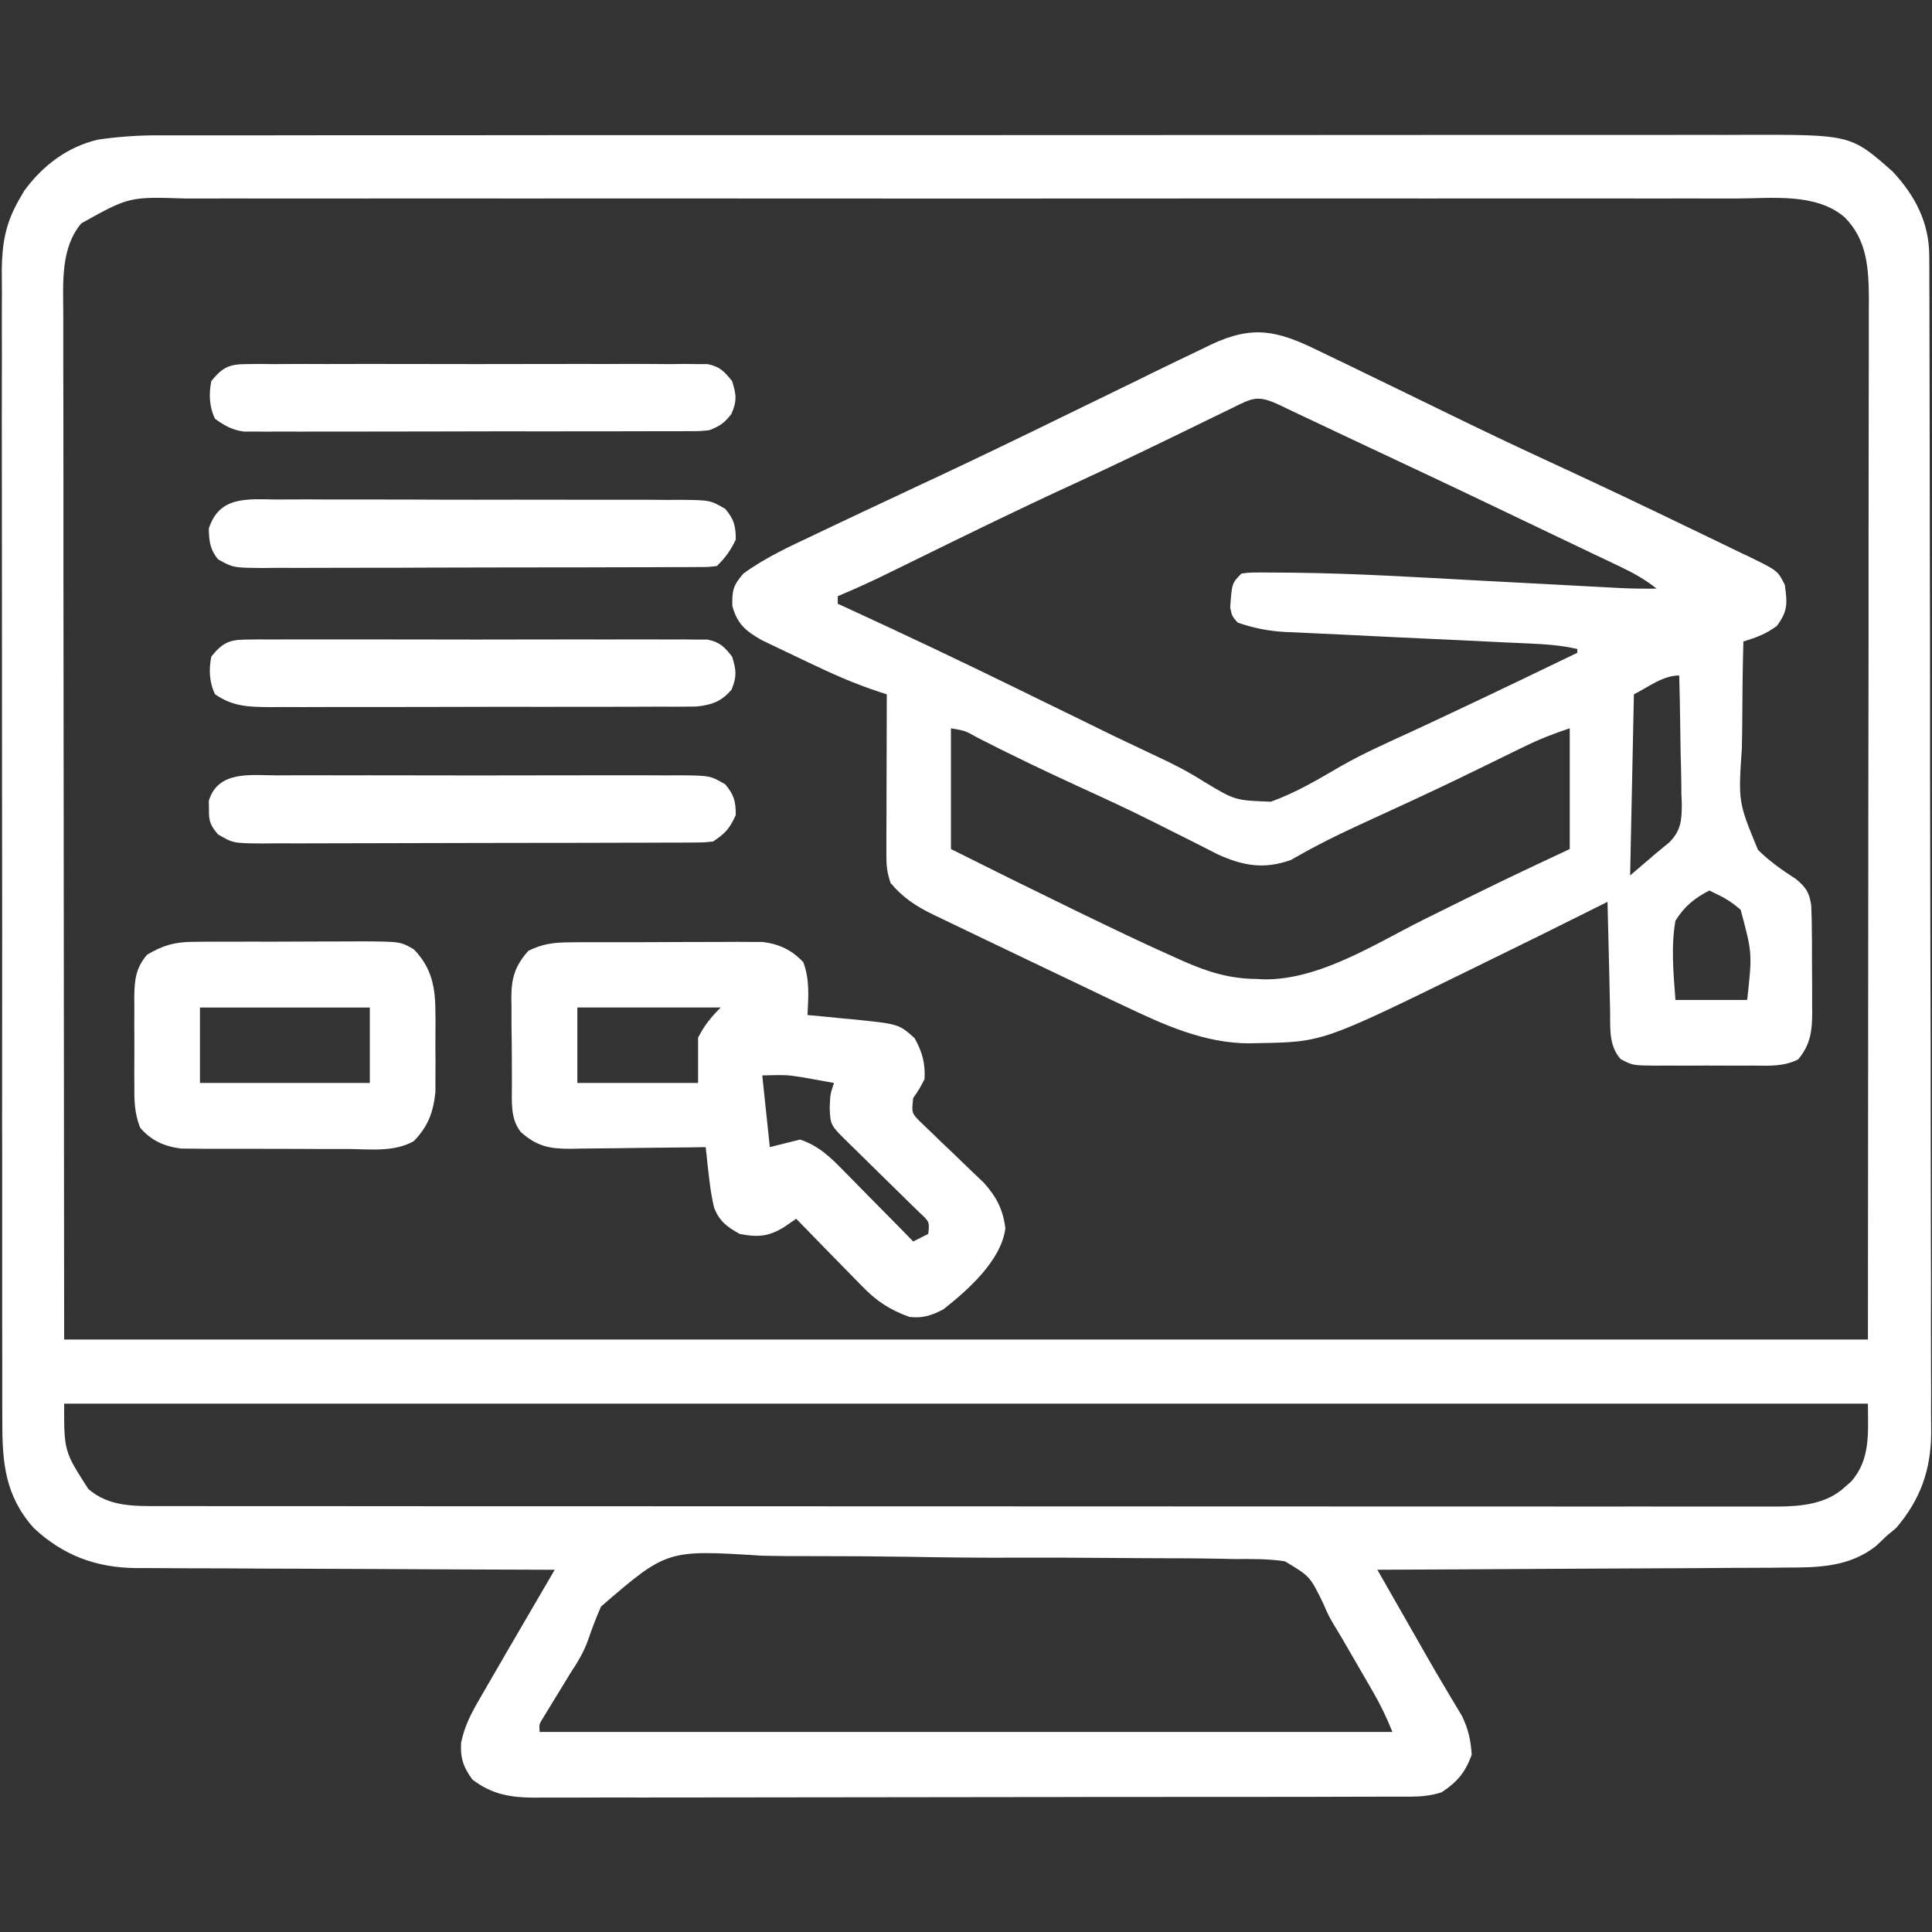 <svg width="24" height="24" viewBox="0 0 24 24" fill="none" xmlns="http://www.w3.org/2000/svg">
<rect x="0" y="0" width="24" height="24" fill="#333333" stroke="none"/>
<path d="M1.964 1.681C2.017 1.681 2.017 1.681 2.071 1.681C2.189 1.681 2.308 1.681 2.426 1.681C2.512 1.681 2.598 1.681 2.683 1.681C2.919 1.681 3.154 1.681 3.39 1.681C3.644 1.681 3.898 1.68 4.152 1.68C4.65 1.68 5.147 1.68 5.645 1.68C6.049 1.68 6.454 1.679 6.858 1.679C8.005 1.679 9.152 1.679 10.299 1.679C10.361 1.679 10.422 1.679 10.486 1.679C10.517 1.679 10.548 1.679 10.58 1.679C11.614 1.679 12.649 1.678 13.684 1.678C14.714 1.677 15.744 1.677 16.774 1.677C17.352 1.677 17.931 1.677 18.509 1.676C19.002 1.676 19.494 1.676 19.986 1.676C20.238 1.676 20.489 1.676 20.74 1.676C20.97 1.675 21.2 1.675 21.43 1.676C21.513 1.676 21.596 1.676 21.679 1.675C22.992 1.672 22.992 1.672 23.511 2.131C23.791 2.431 23.965 2.764 23.966 3.179C23.966 3.233 23.967 3.287 23.967 3.342C23.967 3.401 23.967 3.459 23.967 3.52C23.967 3.583 23.967 3.646 23.968 3.71C23.968 3.883 23.968 4.057 23.969 4.23C23.969 4.418 23.97 4.605 23.97 4.792C23.971 5.202 23.972 5.611 23.972 6.021C23.973 6.277 23.973 6.532 23.973 6.788C23.975 7.497 23.976 8.205 23.976 8.914C23.976 8.982 23.976 8.982 23.976 9.051C23.976 9.097 23.976 9.142 23.976 9.189C23.976 9.281 23.976 9.373 23.976 9.465C23.976 9.534 23.976 9.534 23.976 9.604C23.977 10.344 23.978 11.083 23.98 11.823C23.983 12.583 23.984 13.343 23.984 14.103C23.984 14.53 23.985 14.956 23.986 15.383C23.988 15.746 23.988 16.109 23.987 16.473C23.987 16.658 23.987 16.843 23.988 17.028C23.99 17.198 23.989 17.368 23.988 17.538C23.988 17.628 23.989 17.718 23.99 17.807C23.985 18.266 23.854 18.63 23.555 18.981C23.517 19.013 23.478 19.045 23.438 19.078C23.395 19.119 23.353 19.159 23.309 19.201C22.978 19.468 22.578 19.474 22.171 19.473C22.116 19.474 22.061 19.474 22.004 19.475C21.824 19.476 21.643 19.477 21.463 19.477C21.338 19.478 21.212 19.479 21.087 19.48C20.791 19.482 20.495 19.483 20.199 19.484C19.862 19.485 19.525 19.487 19.188 19.489C18.495 19.494 17.803 19.497 17.11 19.5C17.131 19.536 17.151 19.573 17.173 19.61C17.302 19.836 17.431 20.062 17.56 20.288C17.577 20.317 17.593 20.345 17.61 20.375C17.643 20.433 17.676 20.491 17.709 20.549C17.793 20.697 17.879 20.845 17.967 20.991C17.984 21.02 18.001 21.049 18.019 21.079C18.066 21.159 18.114 21.238 18.162 21.318C18.241 21.483 18.27 21.615 18.282 21.797C18.204 22.017 18.101 22.138 17.907 22.265C17.775 22.307 17.656 22.318 17.518 22.319C17.458 22.319 17.458 22.319 17.397 22.319C17.353 22.319 17.31 22.319 17.265 22.319C17.218 22.319 17.171 22.319 17.123 22.319C16.967 22.32 16.81 22.32 16.653 22.32C16.541 22.32 16.429 22.32 16.317 22.321C16.012 22.321 15.707 22.322 15.401 22.322C15.211 22.322 15.02 22.322 14.83 22.322C14.302 22.323 13.775 22.323 13.247 22.323C13.196 22.324 13.196 22.324 13.145 22.324C13.094 22.324 13.094 22.324 13.042 22.324C12.974 22.324 12.905 22.324 12.836 22.324C12.785 22.324 12.785 22.324 12.733 22.324C12.182 22.324 11.631 22.325 11.08 22.326C10.514 22.327 9.948 22.328 9.382 22.328C9.064 22.328 8.747 22.328 8.429 22.329C8.13 22.329 7.831 22.33 7.532 22.329C7.423 22.329 7.313 22.329 7.203 22.33C7.054 22.33 6.904 22.33 6.754 22.33C6.711 22.33 6.667 22.33 6.623 22.331C6.332 22.328 6.107 22.288 5.869 22.107C5.756 21.953 5.717 21.841 5.728 21.648C5.773 21.435 5.854 21.283 5.962 21.097C5.982 21.063 6.001 21.03 6.021 20.995C6.206 20.674 6.393 20.353 6.58 20.033C6.61 19.981 6.64 19.93 6.671 19.877C6.744 19.751 6.818 19.625 6.891 19.5C6.863 19.5 6.834 19.5 6.805 19.5C6.108 19.498 5.412 19.495 4.715 19.491C4.378 19.489 4.042 19.488 3.705 19.487C3.411 19.487 3.117 19.485 2.823 19.483C2.668 19.482 2.513 19.482 2.357 19.482C2.183 19.481 2.01 19.48 1.836 19.479C1.785 19.479 1.734 19.479 1.681 19.479C1.191 19.473 0.784 19.321 0.422 18.984C0.064 18.587 0.027 18.17 0.029 17.655C0.029 17.592 0.029 17.528 0.028 17.465C0.028 17.291 0.028 17.118 0.028 16.944C0.028 16.756 0.028 16.569 0.027 16.381C0.027 16.014 0.027 15.647 0.027 15.28C0.027 14.982 0.027 14.683 0.027 14.385C0.027 14.342 0.027 14.3 0.027 14.256C0.026 14.17 0.026 14.083 0.026 13.997C0.026 13.188 0.026 12.378 0.027 11.569C0.027 10.829 0.026 10.088 0.025 9.348C0.024 8.588 0.024 7.827 0.024 7.067C0.024 6.64 0.024 6.213 0.023 5.787C0.023 5.423 0.022 5.06 0.023 4.697C0.024 4.512 0.024 4.326 0.023 4.141C0.022 3.971 0.023 3.802 0.024 3.632C0.024 3.542 0.023 3.451 0.022 3.361C0.025 3.027 0.068 2.776 0.235 2.484C0.256 2.447 0.278 2.409 0.3 2.371C0.53 2.057 0.835 1.824 1.219 1.734C1.469 1.698 1.712 1.681 1.964 1.681ZM1.011 2.774C0.754 3.075 0.784 3.507 0.786 3.879C0.786 3.933 0.786 3.988 0.786 4.044C0.786 4.195 0.786 4.346 0.786 4.496C0.787 4.662 0.787 4.827 0.787 4.993C0.787 5.313 0.787 5.634 0.788 5.955C0.788 6.326 0.788 6.697 0.788 7.069C0.789 8.048 0.79 9.028 0.791 10.008C0.793 12.197 0.795 14.385 0.797 16.64C8.191 16.64 15.585 16.64 23.204 16.64C23.206 14.452 23.207 12.263 23.209 10.008C23.21 9.316 23.211 8.625 23.212 7.912C23.212 7.293 23.212 7.293 23.212 6.674C23.213 6.398 23.213 6.122 23.213 5.846C23.214 5.527 23.214 5.209 23.214 4.891C23.214 4.728 23.214 4.565 23.215 4.402C23.215 4.227 23.215 4.053 23.215 3.879C23.215 3.802 23.215 3.802 23.216 3.725C23.214 3.343 23.198 2.984 22.916 2.7C22.558 2.392 22.01 2.465 21.569 2.466C21.483 2.466 21.397 2.466 21.311 2.466C21.075 2.465 20.84 2.465 20.604 2.466C20.35 2.466 20.096 2.466 19.842 2.465C19.344 2.465 18.846 2.465 18.348 2.465C17.944 2.466 17.539 2.466 17.135 2.465C17.077 2.465 17.019 2.465 16.96 2.465C16.843 2.465 16.726 2.465 16.609 2.465C15.543 2.465 14.478 2.465 13.412 2.466C12.44 2.467 11.467 2.467 10.495 2.466C9.402 2.465 8.309 2.465 7.216 2.465C7.099 2.465 6.983 2.465 6.866 2.465C6.809 2.465 6.752 2.466 6.693 2.466C6.288 2.466 5.884 2.465 5.48 2.465C4.988 2.465 4.495 2.465 4.003 2.466C3.752 2.466 3.5 2.466 3.249 2.466C3.019 2.465 2.789 2.465 2.559 2.466C2.476 2.466 2.393 2.466 2.31 2.466C1.605 2.443 1.605 2.443 1.011 2.774ZM0.797 17.437C0.796 18.028 0.796 18.028 1.096 18.495C1.35 18.72 1.675 18.71 1.998 18.709C2.033 18.709 2.069 18.709 2.105 18.709C2.223 18.709 2.341 18.709 2.459 18.709C2.544 18.709 2.63 18.709 2.715 18.71C2.95 18.71 3.185 18.71 3.42 18.71C3.673 18.71 3.926 18.71 4.18 18.71C4.676 18.711 5.172 18.711 5.668 18.711C6.072 18.711 6.475 18.711 6.878 18.711C8.021 18.712 9.164 18.712 10.307 18.712C10.369 18.712 10.43 18.712 10.494 18.712C10.586 18.712 10.586 18.712 10.681 18.712C11.681 18.712 12.681 18.712 13.682 18.713C14.708 18.713 15.735 18.714 16.762 18.714C17.338 18.714 17.915 18.714 18.492 18.714C18.983 18.715 19.474 18.715 19.964 18.715C20.215 18.714 20.465 18.714 20.716 18.715C20.945 18.715 21.174 18.715 21.404 18.715C21.487 18.715 21.57 18.715 21.652 18.715C21.765 18.715 21.878 18.715 21.991 18.715C22.023 18.715 22.055 18.715 22.088 18.715C22.382 18.713 22.693 18.681 22.916 18.474C22.942 18.451 22.968 18.428 22.995 18.405C23.241 18.127 23.204 17.792 23.204 17.437C15.809 17.437 8.415 17.437 0.797 17.437ZM7.466 19.957C7.407 20.092 7.355 20.226 7.308 20.365C7.253 20.523 7.176 20.648 7.084 20.787C7.06 20.825 7.037 20.864 7.013 20.904C6.966 20.979 6.92 21.055 6.874 21.131C6.851 21.168 6.829 21.205 6.805 21.244C6.786 21.276 6.766 21.308 6.746 21.341C6.696 21.421 6.696 21.421 6.704 21.515C10.2 21.515 13.695 21.515 17.297 21.515C17.225 21.334 17.151 21.181 17.054 21.013C17.024 20.962 16.994 20.91 16.964 20.857C16.933 20.804 16.902 20.75 16.87 20.695C16.84 20.643 16.81 20.591 16.779 20.538C16.67 20.348 16.67 20.348 16.557 20.162C16.5 20.062 16.5 20.062 16.436 19.915C16.273 19.581 16.273 19.581 15.961 19.395C15.753 19.363 15.545 19.366 15.335 19.367C15.255 19.366 15.175 19.364 15.094 19.362C14.877 19.358 14.659 19.357 14.442 19.357C14.259 19.357 14.078 19.355 13.895 19.354C13.466 19.35 13.036 19.349 12.606 19.35C12.163 19.352 11.721 19.347 11.279 19.339C10.898 19.333 10.518 19.331 10.137 19.331C9.91 19.332 9.683 19.331 9.456 19.325C8.285 19.251 8.285 19.251 7.466 19.957Z" fill="white"/>
<path d="M16.377 4.356C16.43 4.381 16.482 4.406 16.535 4.432C16.68 4.501 16.825 4.571 16.969 4.642C17.099 4.705 17.229 4.768 17.359 4.831C17.603 4.95 17.847 5.068 18.09 5.187C18.504 5.389 18.919 5.585 19.336 5.777C19.88 6.028 20.42 6.285 20.958 6.545C21.05 6.59 21.143 6.634 21.235 6.678C21.364 6.74 21.494 6.803 21.623 6.866C21.662 6.884 21.702 6.903 21.742 6.922C22.084 7.09 22.084 7.09 22.172 7.266C22.202 7.497 22.212 7.587 22.073 7.775C21.935 7.877 21.819 7.919 21.657 7.969C21.648 8.299 21.644 8.629 21.643 8.959C21.642 9.071 21.641 9.183 21.638 9.295C21.593 9.963 21.593 9.963 21.838 10.557C21.983 10.701 22.142 10.811 22.313 10.922C22.436 11.024 22.478 11.091 22.5 11.25C22.505 11.37 22.508 11.489 22.508 11.609C22.509 11.643 22.509 11.678 22.509 11.713C22.509 11.786 22.509 11.859 22.509 11.932C22.509 12.043 22.51 12.155 22.511 12.266C22.511 12.337 22.511 12.408 22.511 12.479C22.512 12.512 22.512 12.545 22.512 12.579C22.511 12.812 22.489 12.982 22.335 13.162C22.153 13.251 21.976 13.239 21.777 13.237C21.734 13.238 21.691 13.238 21.646 13.238C21.556 13.238 21.465 13.238 21.374 13.237C21.235 13.236 21.096 13.237 20.958 13.238C20.869 13.238 20.781 13.238 20.693 13.237C20.651 13.238 20.61 13.238 20.567 13.238C20.281 13.235 20.281 13.235 20.132 13.156C19.978 12.982 20.006 12.763 20.001 12.544C20 12.506 19.999 12.468 19.998 12.428C19.995 12.306 19.992 12.184 19.99 12.061C19.988 11.979 19.986 11.896 19.984 11.813C19.979 11.61 19.974 11.406 19.969 11.203C19.925 11.225 19.881 11.247 19.835 11.27C19.381 11.498 18.925 11.723 18.468 11.946C18.395 11.982 18.322 12.018 18.248 12.054C16.431 12.944 16.431 12.944 15.639 12.958C15.579 12.96 15.579 12.96 15.518 12.961C14.957 12.959 14.456 12.73 13.957 12.492C13.903 12.467 13.849 12.441 13.793 12.415C13.638 12.341 13.482 12.267 13.327 12.192C13.21 12.136 13.092 12.08 12.975 12.024C12.757 11.92 12.539 11.816 12.321 11.711C12.235 11.669 12.148 11.628 12.062 11.587C11.939 11.528 11.817 11.469 11.694 11.41C11.658 11.392 11.621 11.375 11.583 11.357C11.374 11.254 11.216 11.15 11.063 10.969C11.018 10.834 11.01 10.75 11.011 10.61C11.011 10.566 11.011 10.522 11.011 10.476C11.011 10.429 11.011 10.381 11.011 10.332C11.011 10.284 11.012 10.235 11.012 10.185C11.012 10.029 11.012 9.873 11.013 9.718C11.013 9.612 11.014 9.507 11.014 9.401C11.014 9.142 11.015 8.884 11.016 8.625C10.989 8.616 10.962 8.608 10.935 8.599C10.621 8.497 10.329 8.367 10.032 8.224C9.946 8.182 9.86 8.142 9.774 8.101C9.72 8.075 9.665 8.049 9.609 8.022C9.56 7.998 9.51 7.974 9.459 7.95C9.26 7.836 9.158 7.75 9.097 7.526C9.094 7.331 9.108 7.271 9.235 7.125C9.508 6.926 9.815 6.785 10.12 6.642C10.17 6.617 10.221 6.593 10.273 6.569C10.564 6.43 10.856 6.293 11.149 6.156C11.245 6.111 11.342 6.065 11.438 6.02C11.505 5.989 11.571 5.958 11.638 5.927C12.159 5.682 12.678 5.432 13.195 5.179C13.497 5.031 13.799 4.884 14.101 4.738C14.199 4.69 14.297 4.641 14.396 4.593C14.564 4.511 14.732 4.431 14.901 4.35C14.948 4.327 14.996 4.304 15.045 4.28C15.566 4.035 15.871 4.107 16.377 4.356ZM15.293 5.075C15.225 5.108 15.157 5.141 15.089 5.174C15.035 5.2 15.035 5.2 14.98 5.227C14.433 5.495 13.885 5.76 13.331 6.015C12.675 6.316 12.028 6.633 11.38 6.951C11.34 6.971 11.3 6.99 11.258 7.011C11.183 7.048 11.107 7.085 11.031 7.122C10.826 7.223 10.618 7.318 10.407 7.406C10.407 7.437 10.407 7.468 10.407 7.5C10.436 7.513 10.466 7.527 10.497 7.541C11.234 7.879 11.966 8.227 12.695 8.584C12.736 8.604 12.778 8.625 12.821 8.646C12.984 8.725 13.148 8.805 13.311 8.885C13.837 9.144 13.837 9.144 14.368 9.395C14.571 9.488 14.762 9.587 14.951 9.707C15.342 9.943 15.342 9.943 15.786 9.959C16.096 9.849 16.375 9.682 16.658 9.517C16.937 9.358 17.231 9.228 17.523 9.094C17.692 9.016 17.862 8.936 18.031 8.856C18.08 8.833 18.08 8.833 18.131 8.809C18.62 8.579 19.107 8.344 19.594 8.109C19.594 8.094 19.594 8.078 19.594 8.062C19.398 8.017 19.204 8.003 19.003 7.994C18.95 7.992 18.95 7.992 18.896 7.989C18.82 7.986 18.744 7.982 18.668 7.979C18.547 7.973 18.427 7.967 18.306 7.961C17.963 7.945 17.62 7.929 17.278 7.913C17.068 7.903 16.858 7.893 16.648 7.882C16.568 7.879 16.488 7.875 16.408 7.871C16.296 7.866 16.184 7.861 16.073 7.855C16.024 7.853 16.024 7.853 15.974 7.851C15.76 7.84 15.577 7.804 15.375 7.734C15.305 7.655 15.305 7.655 15.282 7.547C15.303 7.245 15.303 7.245 15.422 7.125C15.51 7.113 15.51 7.113 15.621 7.112C15.685 7.112 15.685 7.112 15.75 7.112C15.822 7.113 15.822 7.113 15.895 7.113C15.946 7.113 15.997 7.114 16.049 7.114C16.825 7.122 17.6 7.17 18.375 7.212C18.711 7.23 19.047 7.247 19.382 7.265C19.499 7.271 19.615 7.278 19.731 7.284C19.802 7.288 19.873 7.291 19.944 7.295C20.006 7.299 20.067 7.302 20.131 7.305C20.28 7.312 20.429 7.314 20.579 7.312C20.438 7.2 20.296 7.12 20.134 7.043C20.083 7.019 20.032 6.994 19.98 6.969C19.925 6.943 19.87 6.917 19.814 6.891C19.756 6.863 19.699 6.836 19.641 6.808C19.524 6.752 19.408 6.697 19.291 6.641C19.146 6.572 19.002 6.503 18.858 6.434C18.156 6.097 17.452 5.765 16.747 5.435C16.574 5.354 16.402 5.272 16.229 5.19C16.174 5.164 16.174 5.164 16.118 5.138C16.047 5.104 15.976 5.07 15.905 5.036C15.621 4.902 15.566 4.94 15.293 5.075ZM20.297 8.625C20.282 9.367 20.266 10.11 20.25 10.875C20.359 10.782 20.467 10.689 20.579 10.594C20.631 10.551 20.684 10.508 20.738 10.463C20.882 10.316 20.892 10.189 20.892 9.988C20.89 9.947 20.889 9.906 20.887 9.865C20.887 9.822 20.887 9.78 20.886 9.736C20.884 9.602 20.881 9.468 20.877 9.334C20.876 9.243 20.875 9.151 20.873 9.06C20.87 8.837 20.866 8.614 20.86 8.391C20.657 8.391 20.479 8.534 20.297 8.625ZM11.813 9.047C11.813 9.542 11.813 10.037 11.813 10.547C12.317 10.8 12.823 11.05 13.331 11.297C13.381 11.321 13.381 11.321 13.432 11.346C13.823 11.535 14.214 11.724 14.611 11.9C14.643 11.915 14.675 11.929 14.707 11.943C15.013 12.077 15.275 12.158 15.61 12.161C15.657 12.163 15.657 12.163 15.704 12.166C16.395 12.173 17.087 11.722 17.687 11.423C17.86 11.337 18.034 11.251 18.208 11.165C18.271 11.134 18.271 11.134 18.335 11.103C18.721 10.912 19.11 10.729 19.5 10.547C19.5 10.052 19.5 9.557 19.5 9.047C19.299 9.114 19.128 9.18 18.941 9.272C18.887 9.298 18.833 9.324 18.778 9.351C18.735 9.372 18.735 9.372 18.692 9.393C18.541 9.468 18.389 9.541 18.237 9.615C18.19 9.637 18.19 9.637 18.143 9.661C17.762 9.845 17.378 10.022 16.993 10.198C16.771 10.3 16.551 10.402 16.336 10.517C16.291 10.541 16.291 10.541 16.246 10.565C16.175 10.604 16.105 10.644 16.034 10.684C15.702 10.801 15.443 10.757 15.125 10.612C15.015 10.557 14.905 10.501 14.795 10.444C14.705 10.399 14.615 10.354 14.525 10.309C14.463 10.278 14.402 10.247 14.34 10.216C14.022 10.056 13.698 9.907 13.374 9.759C12.962 9.569 12.552 9.374 12.148 9.166C11.989 9.077 11.989 9.077 11.813 9.047ZM21.235 11.062C21.047 11.159 20.926 11.258 20.813 11.437C20.756 11.761 20.789 12.096 20.813 12.422C21.107 12.422 21.401 12.422 21.704 12.422C21.768 11.842 21.768 11.842 21.623 11.301C21.528 11.22 21.442 11.161 21.329 11.109C21.298 11.094 21.267 11.078 21.235 11.062Z" fill="white"/>
<path d="M7.077 11.706C7.133 11.705 7.188 11.705 7.245 11.704C7.305 11.704 7.364 11.704 7.425 11.704C7.487 11.704 7.548 11.704 7.611 11.704C7.741 11.704 7.871 11.704 8.001 11.704C8.167 11.704 8.333 11.703 8.499 11.702C8.657 11.701 8.816 11.701 8.975 11.701C9.064 11.701 9.064 11.701 9.155 11.7C9.21 11.7 9.266 11.701 9.323 11.701C9.396 11.701 9.396 11.701 9.471 11.701C9.678 11.727 9.836 11.8 9.979 11.953C10.06 12.169 10.042 12.381 10.031 12.609C10.092 12.615 10.152 12.62 10.215 12.626C10.295 12.634 10.376 12.642 10.456 12.65C10.496 12.654 10.536 12.658 10.577 12.661C11.165 12.72 11.165 12.72 11.361 12.896C11.457 13.066 11.496 13.211 11.485 13.406C11.417 13.535 11.417 13.535 11.344 13.64C11.324 13.827 11.324 13.827 11.432 13.935C11.472 13.974 11.513 14.012 11.554 14.052C11.62 14.116 11.62 14.116 11.687 14.181C11.734 14.225 11.78 14.27 11.827 14.314C11.918 14.401 12.009 14.488 12.099 14.576C12.14 14.615 12.18 14.653 12.222 14.693C12.378 14.868 12.46 15.024 12.489 15.258C12.44 15.655 12.026 16.024 11.719 16.265C11.575 16.341 11.46 16.379 11.297 16.359C11.049 16.27 10.884 16.16 10.701 15.969C10.678 15.945 10.654 15.921 10.63 15.897C10.556 15.822 10.483 15.746 10.409 15.671C10.359 15.619 10.309 15.568 10.258 15.517C10.135 15.392 10.013 15.266 9.891 15.14C9.847 15.171 9.803 15.201 9.757 15.232C9.559 15.361 9.417 15.374 9.188 15.328C9.03 15.239 8.936 15.172 8.87 14.999C8.827 14.819 8.809 14.637 8.788 14.453C8.784 14.415 8.78 14.377 8.776 14.338C8.772 14.309 8.769 14.28 8.766 14.25C8.706 14.251 8.647 14.252 8.585 14.253C8.364 14.256 8.142 14.258 7.92 14.26C7.824 14.261 7.728 14.262 7.633 14.264C7.495 14.266 7.357 14.267 7.219 14.268C7.176 14.269 7.133 14.27 7.089 14.271C6.829 14.271 6.672 14.243 6.469 14.062C6.336 13.893 6.36 13.682 6.359 13.477C6.359 13.438 6.359 13.399 6.359 13.36C6.358 13.278 6.358 13.197 6.358 13.115C6.358 12.991 6.356 12.867 6.354 12.742C6.354 12.663 6.354 12.584 6.354 12.504C6.353 12.467 6.352 12.43 6.352 12.392C6.354 12.148 6.395 12.002 6.563 11.812C6.738 11.724 6.882 11.707 7.077 11.706ZM7.172 12.515C7.172 12.825 7.172 13.134 7.172 13.453C7.667 13.453 8.162 13.453 8.672 13.453C8.672 13.267 8.672 13.082 8.672 12.89C8.753 12.733 8.83 12.639 8.953 12.515C8.366 12.515 7.778 12.515 7.172 12.515ZM9.469 13.359C9.5 13.653 9.531 13.947 9.563 14.25C9.686 14.219 9.81 14.188 9.938 14.156C10.171 14.232 10.325 14.384 10.492 14.556C10.517 14.581 10.542 14.606 10.567 14.632C10.645 14.71 10.722 14.789 10.799 14.868C10.852 14.921 10.905 14.975 10.958 15.029C11.087 15.159 11.216 15.29 11.344 15.422C11.406 15.391 11.468 15.36 11.531 15.328C11.547 15.178 11.547 15.178 11.425 15.065C11.376 15.017 11.326 14.968 11.277 14.921C11.251 14.895 11.225 14.869 11.198 14.843C11.115 14.761 11.032 14.68 10.948 14.598C10.865 14.517 10.782 14.435 10.699 14.353C10.647 14.303 10.596 14.252 10.544 14.201C10.315 13.977 10.315 13.977 10.307 13.761C10.313 13.594 10.313 13.594 10.36 13.453C10.273 13.437 10.186 13.421 10.099 13.406C10.05 13.397 10.002 13.389 9.952 13.38C9.769 13.352 9.769 13.352 9.469 13.359Z" fill="white"/>
<path d="M2.399 11.7C2.456 11.699 2.512 11.699 2.57 11.698C2.63 11.698 2.69 11.698 2.752 11.698C2.815 11.698 2.879 11.698 2.942 11.698C3.073 11.697 3.205 11.697 3.337 11.698C3.505 11.698 3.673 11.697 3.842 11.696C3.972 11.695 4.102 11.695 4.232 11.695C4.324 11.695 4.416 11.695 4.508 11.694C4.974 11.697 4.974 11.697 5.141 11.793C5.367 12.027 5.408 12.266 5.409 12.583C5.409 12.615 5.41 12.647 5.41 12.68C5.41 12.747 5.41 12.815 5.409 12.882C5.408 12.984 5.409 13.086 5.41 13.188C5.41 13.254 5.41 13.32 5.409 13.386C5.409 13.445 5.409 13.504 5.409 13.565C5.382 13.818 5.319 13.991 5.141 14.175C4.899 14.314 4.595 14.276 4.326 14.273C4.263 14.273 4.2 14.273 4.137 14.273C4.005 14.274 3.873 14.273 3.741 14.272C3.573 14.271 3.405 14.271 3.236 14.271C3.106 14.271 2.976 14.271 2.846 14.271C2.754 14.27 2.662 14.271 2.57 14.271C2.514 14.27 2.457 14.27 2.399 14.269C2.35 14.269 2.301 14.268 2.25 14.268C2.039 14.241 1.88 14.17 1.741 14.009C1.669 13.829 1.667 13.661 1.669 13.471C1.669 13.432 1.669 13.393 1.668 13.354C1.668 13.272 1.669 13.191 1.669 13.109C1.67 12.985 1.669 12.86 1.668 12.736C1.668 12.657 1.669 12.577 1.669 12.498C1.669 12.461 1.668 12.424 1.668 12.386C1.671 12.171 1.686 12.024 1.828 11.859C2.025 11.743 2.171 11.701 2.399 11.7ZM2.484 12.516C2.484 12.825 2.484 13.134 2.484 13.453C3.18 13.453 3.877 13.453 4.594 13.453C4.594 13.144 4.594 12.834 4.594 12.516C3.898 12.516 3.202 12.516 2.484 12.516Z" fill="white"/>
<path d="M3.433 9.632C3.491 9.632 3.549 9.632 3.609 9.631C3.768 9.63 3.928 9.631 4.087 9.631C4.254 9.632 4.42 9.631 4.587 9.631C4.867 9.631 5.147 9.631 5.428 9.632C5.751 9.633 6.075 9.633 6.398 9.632C6.676 9.631 6.954 9.631 7.233 9.631C7.399 9.631 7.564 9.631 7.73 9.631C7.916 9.63 8.101 9.631 8.286 9.632C8.368 9.632 8.368 9.632 8.452 9.631C8.822 9.635 8.822 9.635 9.009 9.743C9.119 9.874 9.14 9.955 9.14 10.125C9.065 10.291 9.012 10.351 8.859 10.453C8.749 10.465 8.749 10.465 8.616 10.466C8.541 10.466 8.541 10.466 8.464 10.467C8.408 10.467 8.353 10.467 8.296 10.467C8.238 10.467 8.18 10.467 8.12 10.468C7.96 10.469 7.801 10.469 7.641 10.469C7.508 10.469 7.375 10.469 7.241 10.47C6.927 10.47 6.612 10.471 6.298 10.471C5.974 10.471 5.649 10.472 5.325 10.473C5.047 10.474 4.768 10.475 4.49 10.475C4.323 10.475 4.157 10.475 3.991 10.476C3.805 10.477 3.62 10.477 3.434 10.476C3.379 10.477 3.324 10.477 3.268 10.478C2.896 10.475 2.896 10.475 2.708 10.365C2.613 10.252 2.593 10.201 2.596 10.055C2.595 10.02 2.594 9.984 2.594 9.948C2.707 9.57 3.116 9.63 3.433 9.632Z" fill="white"/>
<path d="M3.433 6.205C3.491 6.205 3.549 6.204 3.609 6.204C3.768 6.203 3.928 6.204 4.087 6.205C4.254 6.205 4.42 6.205 4.587 6.205C4.867 6.205 5.147 6.205 5.428 6.207C5.751 6.208 6.075 6.208 6.398 6.207C6.71 6.207 7.021 6.207 7.333 6.208C7.466 6.208 7.598 6.208 7.73 6.208C7.916 6.207 8.101 6.208 8.286 6.21C8.368 6.209 8.368 6.209 8.452 6.209C8.822 6.213 8.822 6.213 9.009 6.321C9.119 6.452 9.14 6.533 9.14 6.703C9.076 6.838 9.012 6.926 8.906 7.031C8.801 7.044 8.801 7.044 8.667 7.044C8.616 7.044 8.566 7.045 8.513 7.045C8.457 7.045 8.402 7.045 8.344 7.045C8.286 7.045 8.227 7.046 8.166 7.046C8.005 7.047 7.844 7.047 7.683 7.047C7.549 7.047 7.414 7.048 7.28 7.048C6.963 7.049 6.646 7.049 6.328 7.049C6.001 7.049 5.674 7.05 5.347 7.051C5.066 7.053 4.785 7.053 4.504 7.053C4.337 7.053 4.169 7.053 4.001 7.054C3.814 7.055 3.627 7.055 3.439 7.054C3.384 7.055 3.328 7.055 3.271 7.056C2.898 7.053 2.898 7.053 2.708 6.948C2.609 6.824 2.597 6.725 2.594 6.567C2.723 6.159 3.072 6.201 3.433 6.205Z" fill="white"/>
<path d="M3.065 4.523C3.117 4.522 3.168 4.522 3.221 4.521C3.305 4.522 3.305 4.522 3.391 4.523C3.45 4.522 3.509 4.522 3.57 4.522C3.732 4.521 3.894 4.521 4.056 4.522C4.226 4.522 4.396 4.522 4.565 4.521C4.85 4.521 5.135 4.521 5.42 4.522C5.75 4.523 6.079 4.523 6.408 4.522C6.691 4.521 6.974 4.521 7.257 4.521C7.426 4.522 7.595 4.522 7.764 4.521C7.952 4.521 8.141 4.521 8.329 4.523C8.413 4.522 8.413 4.522 8.499 4.521C8.575 4.522 8.575 4.522 8.654 4.523C8.698 4.523 8.743 4.523 8.789 4.523C8.942 4.554 8.998 4.614 9.094 4.734C9.148 4.903 9.156 4.981 9.085 5.144C8.995 5.257 8.945 5.291 8.813 5.344C8.698 5.356 8.698 5.356 8.568 5.356C8.518 5.356 8.468 5.357 8.417 5.357C8.363 5.357 8.309 5.357 8.253 5.357C8.167 5.357 8.167 5.357 8.08 5.357C7.923 5.358 7.766 5.358 7.609 5.358C7.478 5.358 7.347 5.358 7.216 5.358C6.907 5.359 6.597 5.359 6.288 5.358C5.969 5.358 5.65 5.359 5.332 5.36C5.058 5.361 4.784 5.361 4.51 5.361C4.346 5.361 4.183 5.361 4.019 5.361C3.837 5.362 3.655 5.362 3.472 5.361C3.391 5.362 3.391 5.362 3.308 5.362C3.259 5.362 3.209 5.362 3.158 5.361C3.115 5.361 3.072 5.361 3.027 5.361C2.881 5.34 2.792 5.289 2.672 5.203C2.599 5.056 2.593 4.893 2.625 4.734C2.763 4.563 2.848 4.523 3.065 4.523Z" fill="white"/>
<path d="M3.065 7.945C3.117 7.944 3.168 7.944 3.221 7.943C3.305 7.944 3.305 7.944 3.391 7.944C3.45 7.944 3.509 7.944 3.57 7.943C3.732 7.943 3.894 7.943 4.056 7.943C4.226 7.944 4.396 7.943 4.565 7.943C4.85 7.943 5.135 7.943 5.42 7.944C5.75 7.945 6.079 7.945 6.408 7.944C6.691 7.943 6.974 7.943 7.257 7.943C7.426 7.944 7.595 7.944 7.764 7.943C7.952 7.942 8.141 7.943 8.329 7.944C8.413 7.944 8.413 7.944 8.499 7.943C8.575 7.944 8.575 7.944 8.654 7.945C8.698 7.945 8.743 7.945 8.789 7.945C8.942 7.976 8.998 8.035 9.094 8.156C9.147 8.323 9.155 8.403 9.088 8.566C8.964 8.715 8.839 8.758 8.647 8.777C8.605 8.778 8.563 8.778 8.519 8.778C8.446 8.778 8.446 8.778 8.371 8.779C8.318 8.779 8.265 8.779 8.21 8.778C8.126 8.779 8.126 8.779 8.04 8.779C7.886 8.78 7.732 8.78 7.578 8.78C7.449 8.78 7.32 8.78 7.192 8.78C6.888 8.781 6.584 8.781 6.28 8.78C5.967 8.78 5.654 8.781 5.341 8.782C5.072 8.782 4.803 8.783 4.534 8.783C4.374 8.782 4.213 8.783 4.052 8.783C3.873 8.784 3.694 8.784 3.515 8.783C3.462 8.783 3.409 8.784 3.355 8.784C3.094 8.782 2.894 8.779 2.672 8.625C2.599 8.478 2.593 8.315 2.625 8.156C2.763 7.985 2.848 7.945 3.065 7.945Z" fill="white"/>
</svg>
